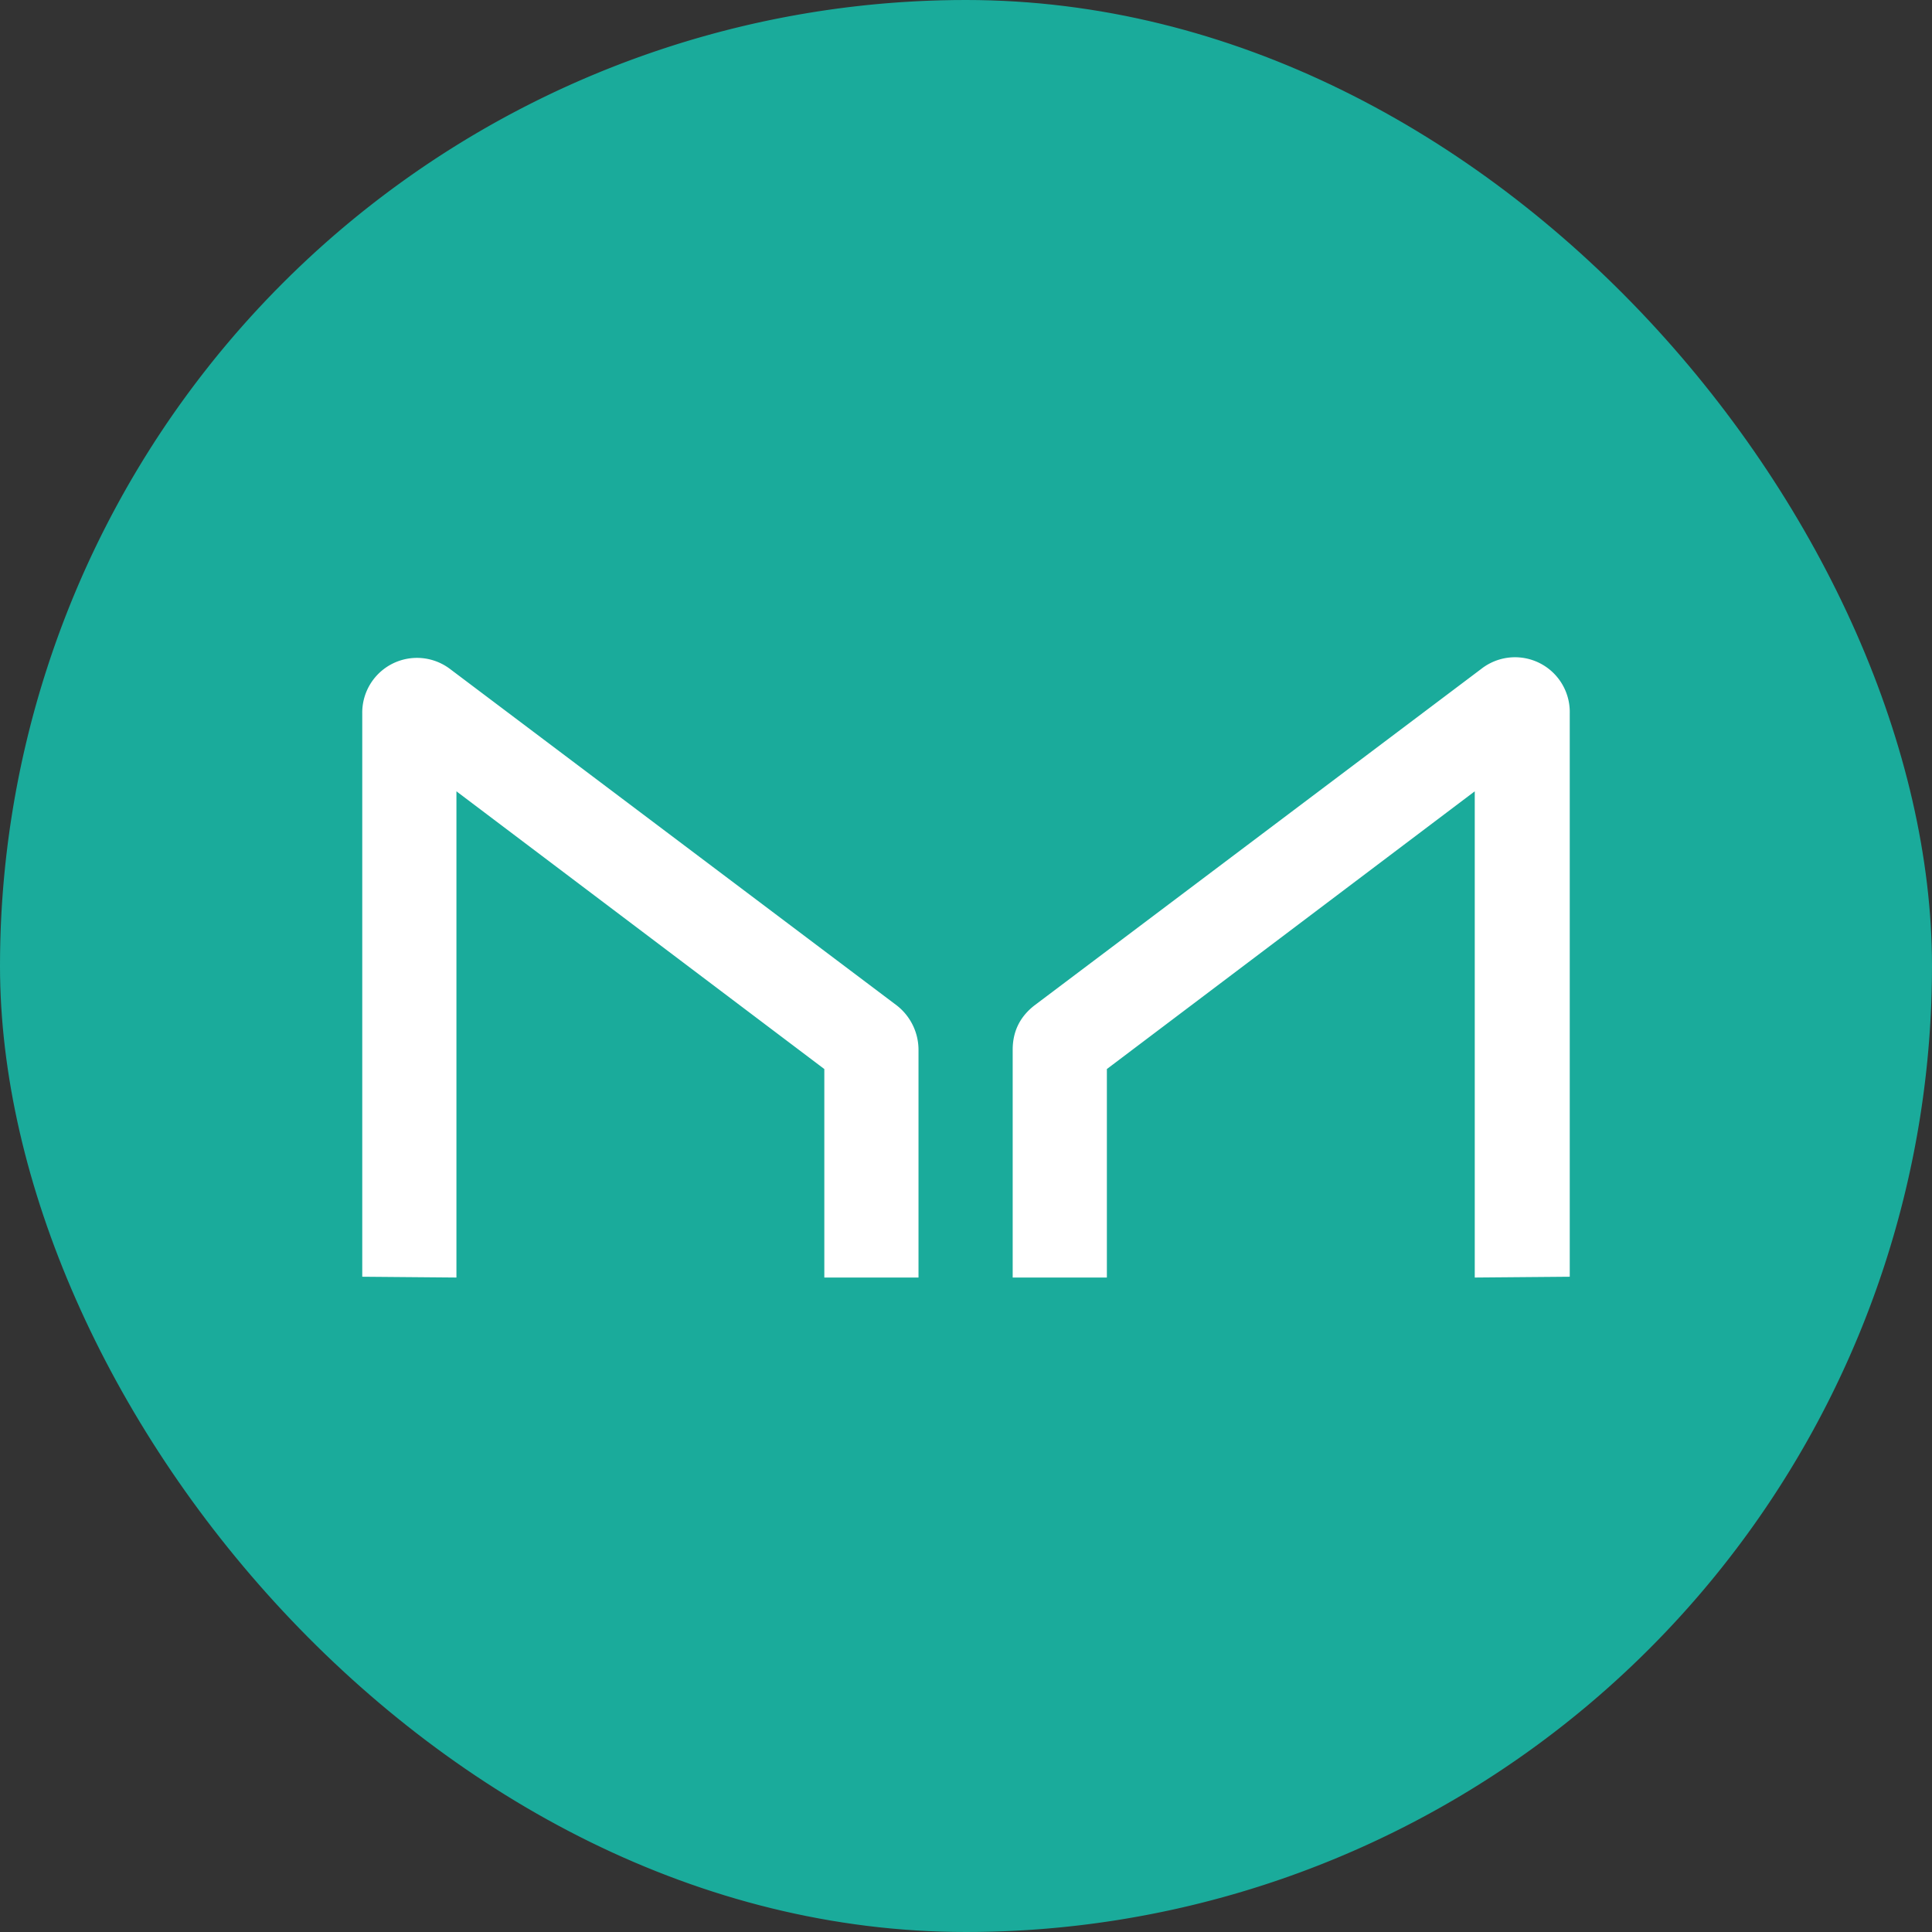<svg xmlns="http://www.w3.org/2000/svg" width="24" height="24" fill="none" viewBox="0 0 24 24"><rect x="0" y="0" width="24" height="24" fill="#333333" stroke="none"/><g clip-path="url(#a)"><path fill="#1AAB9B" d="M12 24a12 12 0 1 0 0-24 12 12 0 0 0 0 24"/><path fill="#fff" d="M5.67 15.87V9.83l4.57 3.45v2.59h1.17v-2.83a.7.7 0 0 0-.27-.55L5.59 8.31a.68.68 0 0 0-1.09.55v7zm12.65 0V9.83l-4.57 3.45v2.59h-1.17v-2.83q0-.34.27-.55l5.55-4.18a.68.68 0 0 1 1.1.55v7z"/></g><defs><clipPath id="a"><rect width="24" height="24" fill="#fff" rx="12"/></clipPath></defs></svg>